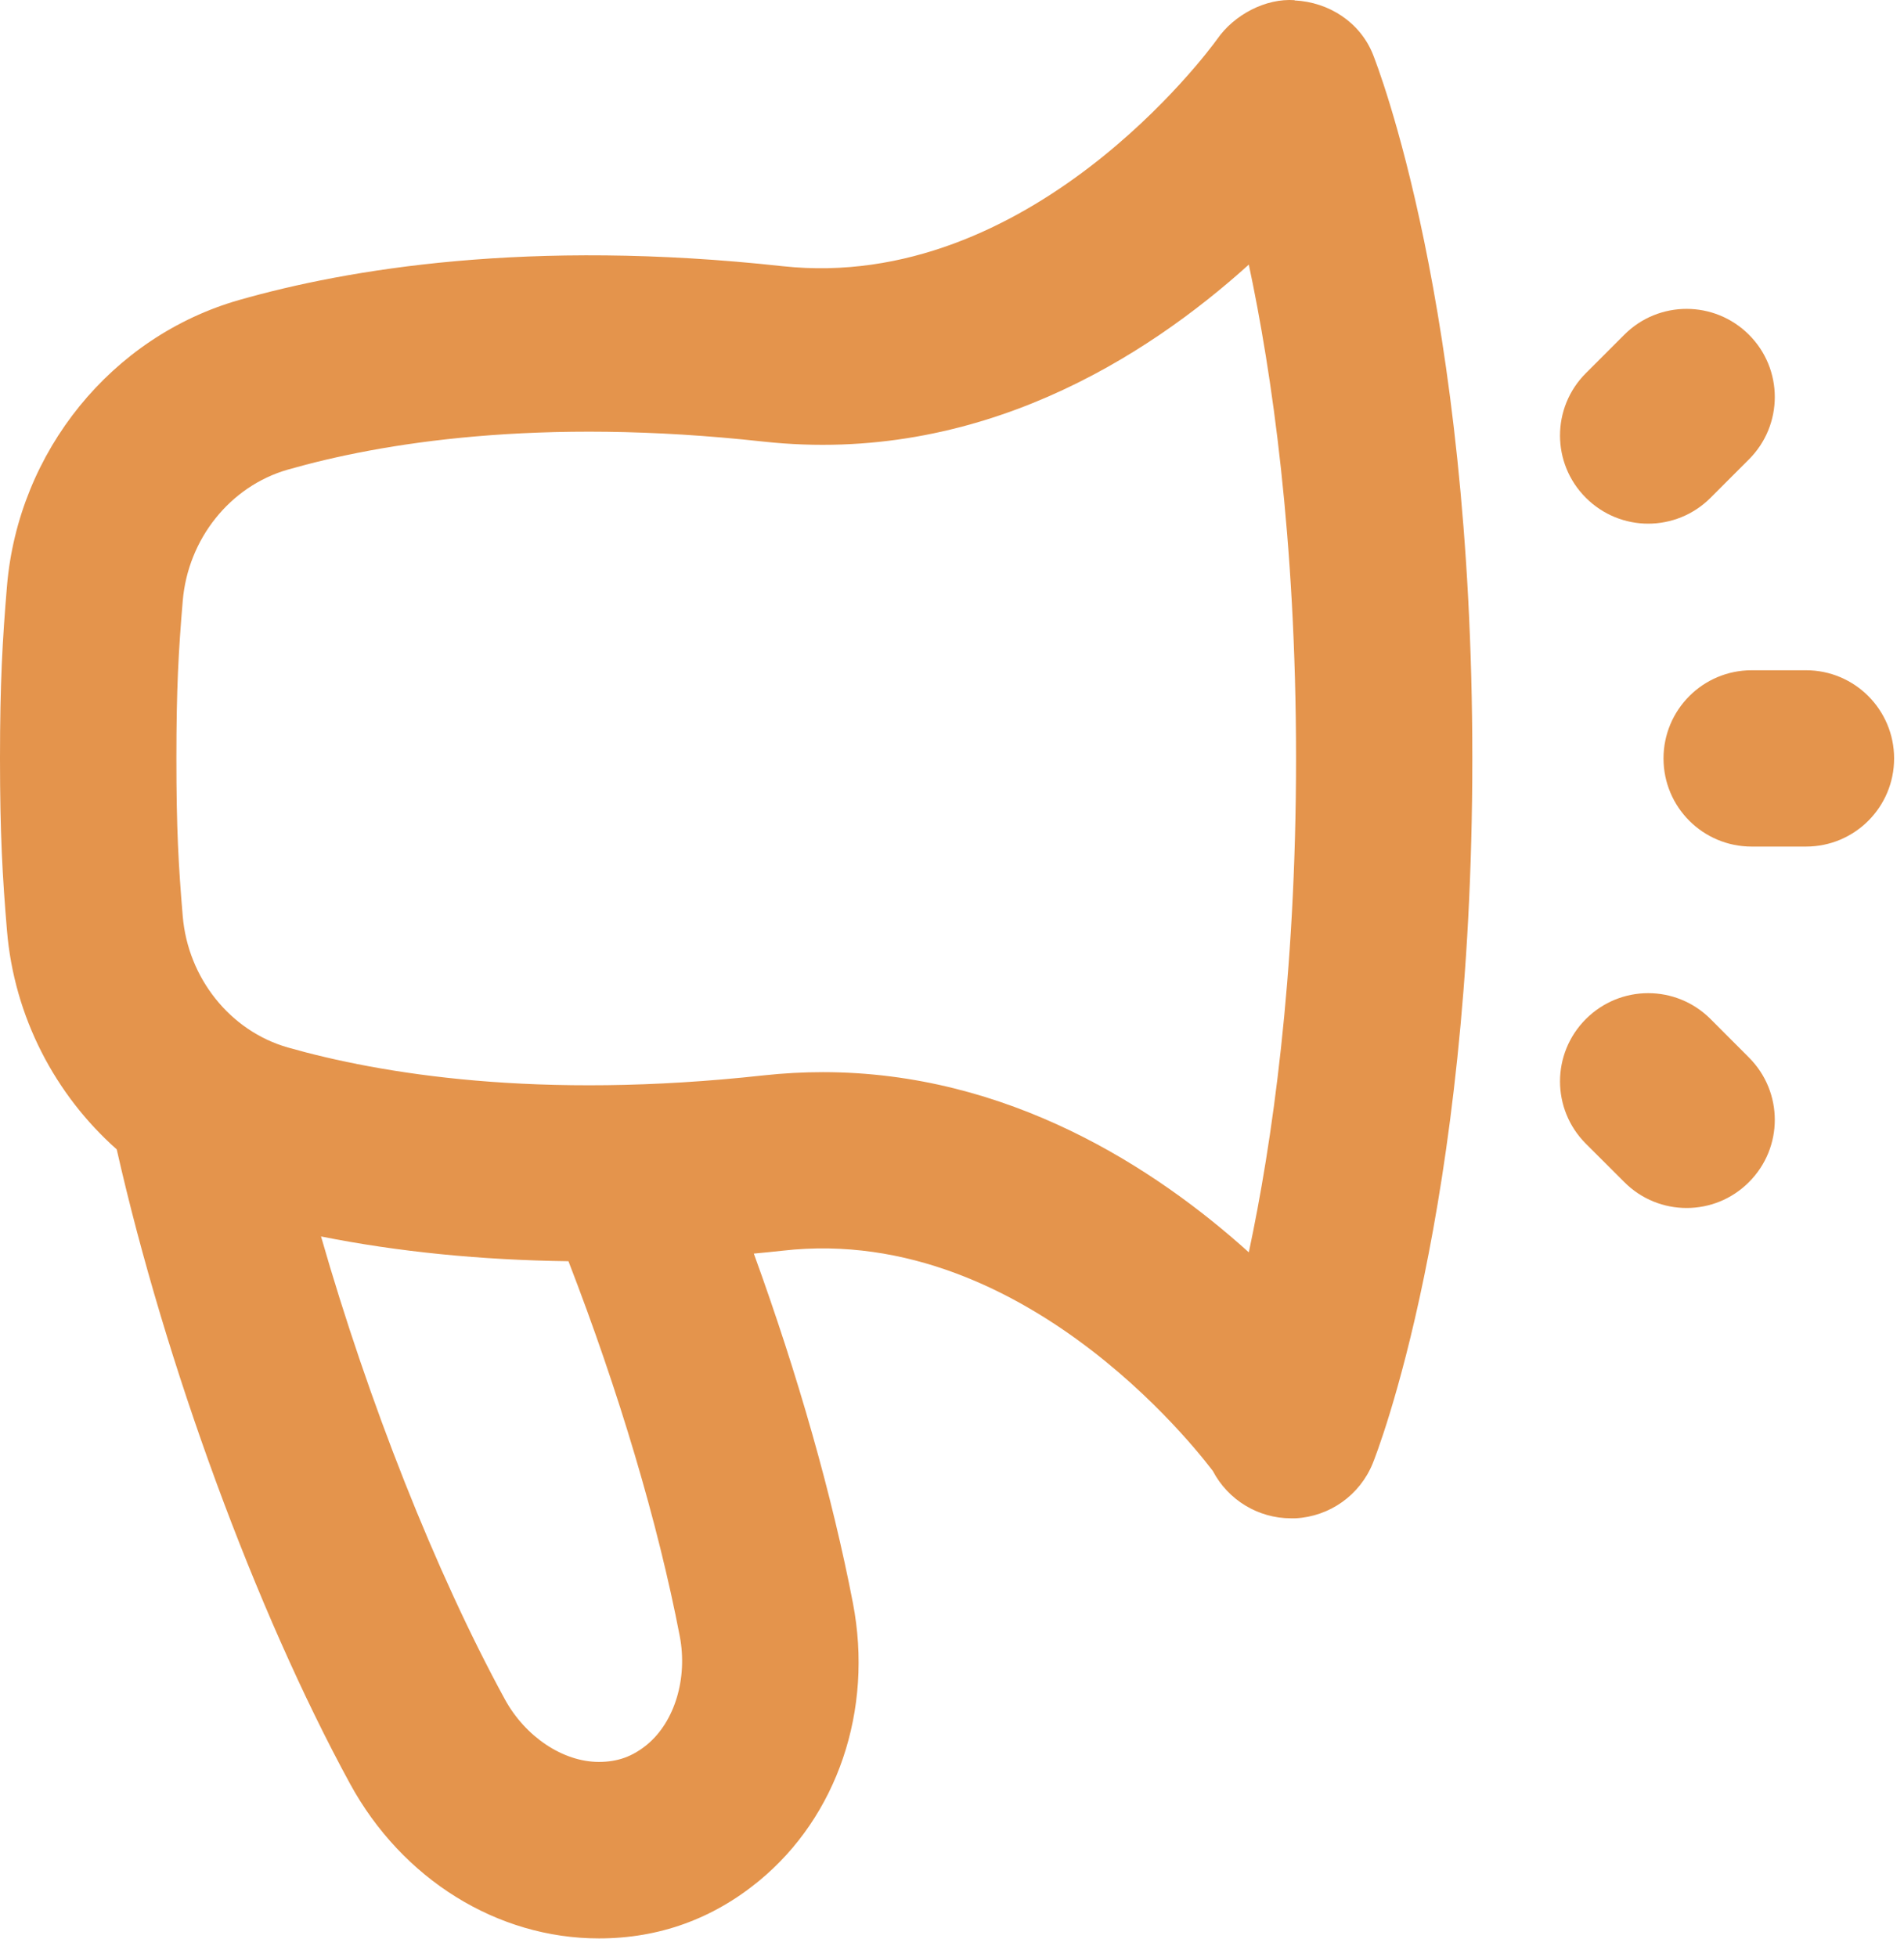 <svg width="36" height="37" viewBox="0 0 36 37" fill="none" xmlns="http://www.w3.org/2000/svg">
<path d="M31.163 9.899C31.59 9.899 32.018 9.735 32.342 9.41L33.068 8.684C33.72 8.032 33.72 6.977 33.068 6.327C32.417 5.677 31.363 5.675 30.712 6.327L29.985 7.054C29.333 7.705 29.333 8.76 29.985 9.41C30.31 9.735 30.737 9.899 31.163 9.899Z" fill="#E4944C"/>
<path d="M34.147 12.67H33.12C32.198 12.67 31.453 13.417 31.453 14.337C31.453 15.257 32.198 16.003 33.12 16.003H34.147C35.068 16.003 35.813 15.257 35.813 14.337C35.813 13.417 35.068 12.67 34.147 12.67Z" fill="#E4944C"/>
<path d="M32.342 19.263C31.69 18.611 30.637 18.611 29.985 19.263C29.333 19.915 29.333 20.968 29.985 21.62L30.712 22.346C31.037 22.672 31.463 22.835 31.89 22.835C32.317 22.835 32.743 22.672 33.068 22.346C33.72 21.695 33.72 20.642 33.068 19.99L32.342 19.263Z" fill="#E4944C"/>
<path d="M24.477 0.003C23.935 -0.035 23.335 0.273 23.008 0.748C22.843 0.977 19.468 5.535 14.798 5.032C9.995 4.505 6.56 5.09 4.525 5.67C2.112 6.358 0.347 8.532 0.132 11.078C0.047 12.091 0 12.912 0 14.336C0 15.761 0.047 16.58 0.132 17.593C0.268 19.22 1.04 20.693 2.207 21.727C3.127 25.793 4.833 30.442 6.618 33.718C7.602 35.522 9.402 36.642 11.322 36.642H11.327C12.458 36.642 13.475 36.275 14.35 35.556C15.833 34.337 16.515 32.325 16.127 30.305C15.738 28.283 15.087 25.991 14.253 23.697C14.435 23.68 14.617 23.662 14.798 23.642C19.52 23.102 22.923 27.805 22.932 27.806C23.222 28.358 23.792 28.701 24.41 28.701C24.438 28.701 24.463 28.701 24.492 28.701C25.143 28.668 25.713 28.262 25.957 27.658C26.033 27.468 27.838 22.883 27.838 14.341C27.838 5.8 26.033 1.215 25.957 1.023C25.713 0.42 25.128 0.04 24.477 0.008V0.003ZM12.233 32.98C11.958 33.205 11.678 33.306 11.323 33.306H11.322C10.645 33.306 9.932 32.83 9.545 32.121C8.233 29.715 6.965 26.493 6.07 23.373C7.522 23.663 9.093 23.82 10.748 23.841C11.7 26.3 12.442 28.79 12.853 30.931C13.005 31.727 12.757 32.548 12.233 32.98ZM23.612 23.673C21.845 22.08 19.065 20.267 15.557 20.267C15.192 20.267 14.817 20.287 14.437 20.328C10.175 20.797 7.192 20.298 5.44 19.8C4.352 19.488 3.553 18.49 3.455 17.317C3.375 16.372 3.335 15.652 3.335 14.34C3.335 13.028 3.375 12.306 3.455 11.361C3.553 10.187 4.352 9.19 5.44 8.878C7.19 8.378 10.17 7.878 14.437 8.348C18.487 8.787 21.662 6.762 23.612 5.002C24.045 7.035 24.505 10.175 24.505 14.338C24.505 18.502 24.045 21.64 23.612 23.673Z" fill="#E4944C"/>
</svg>
